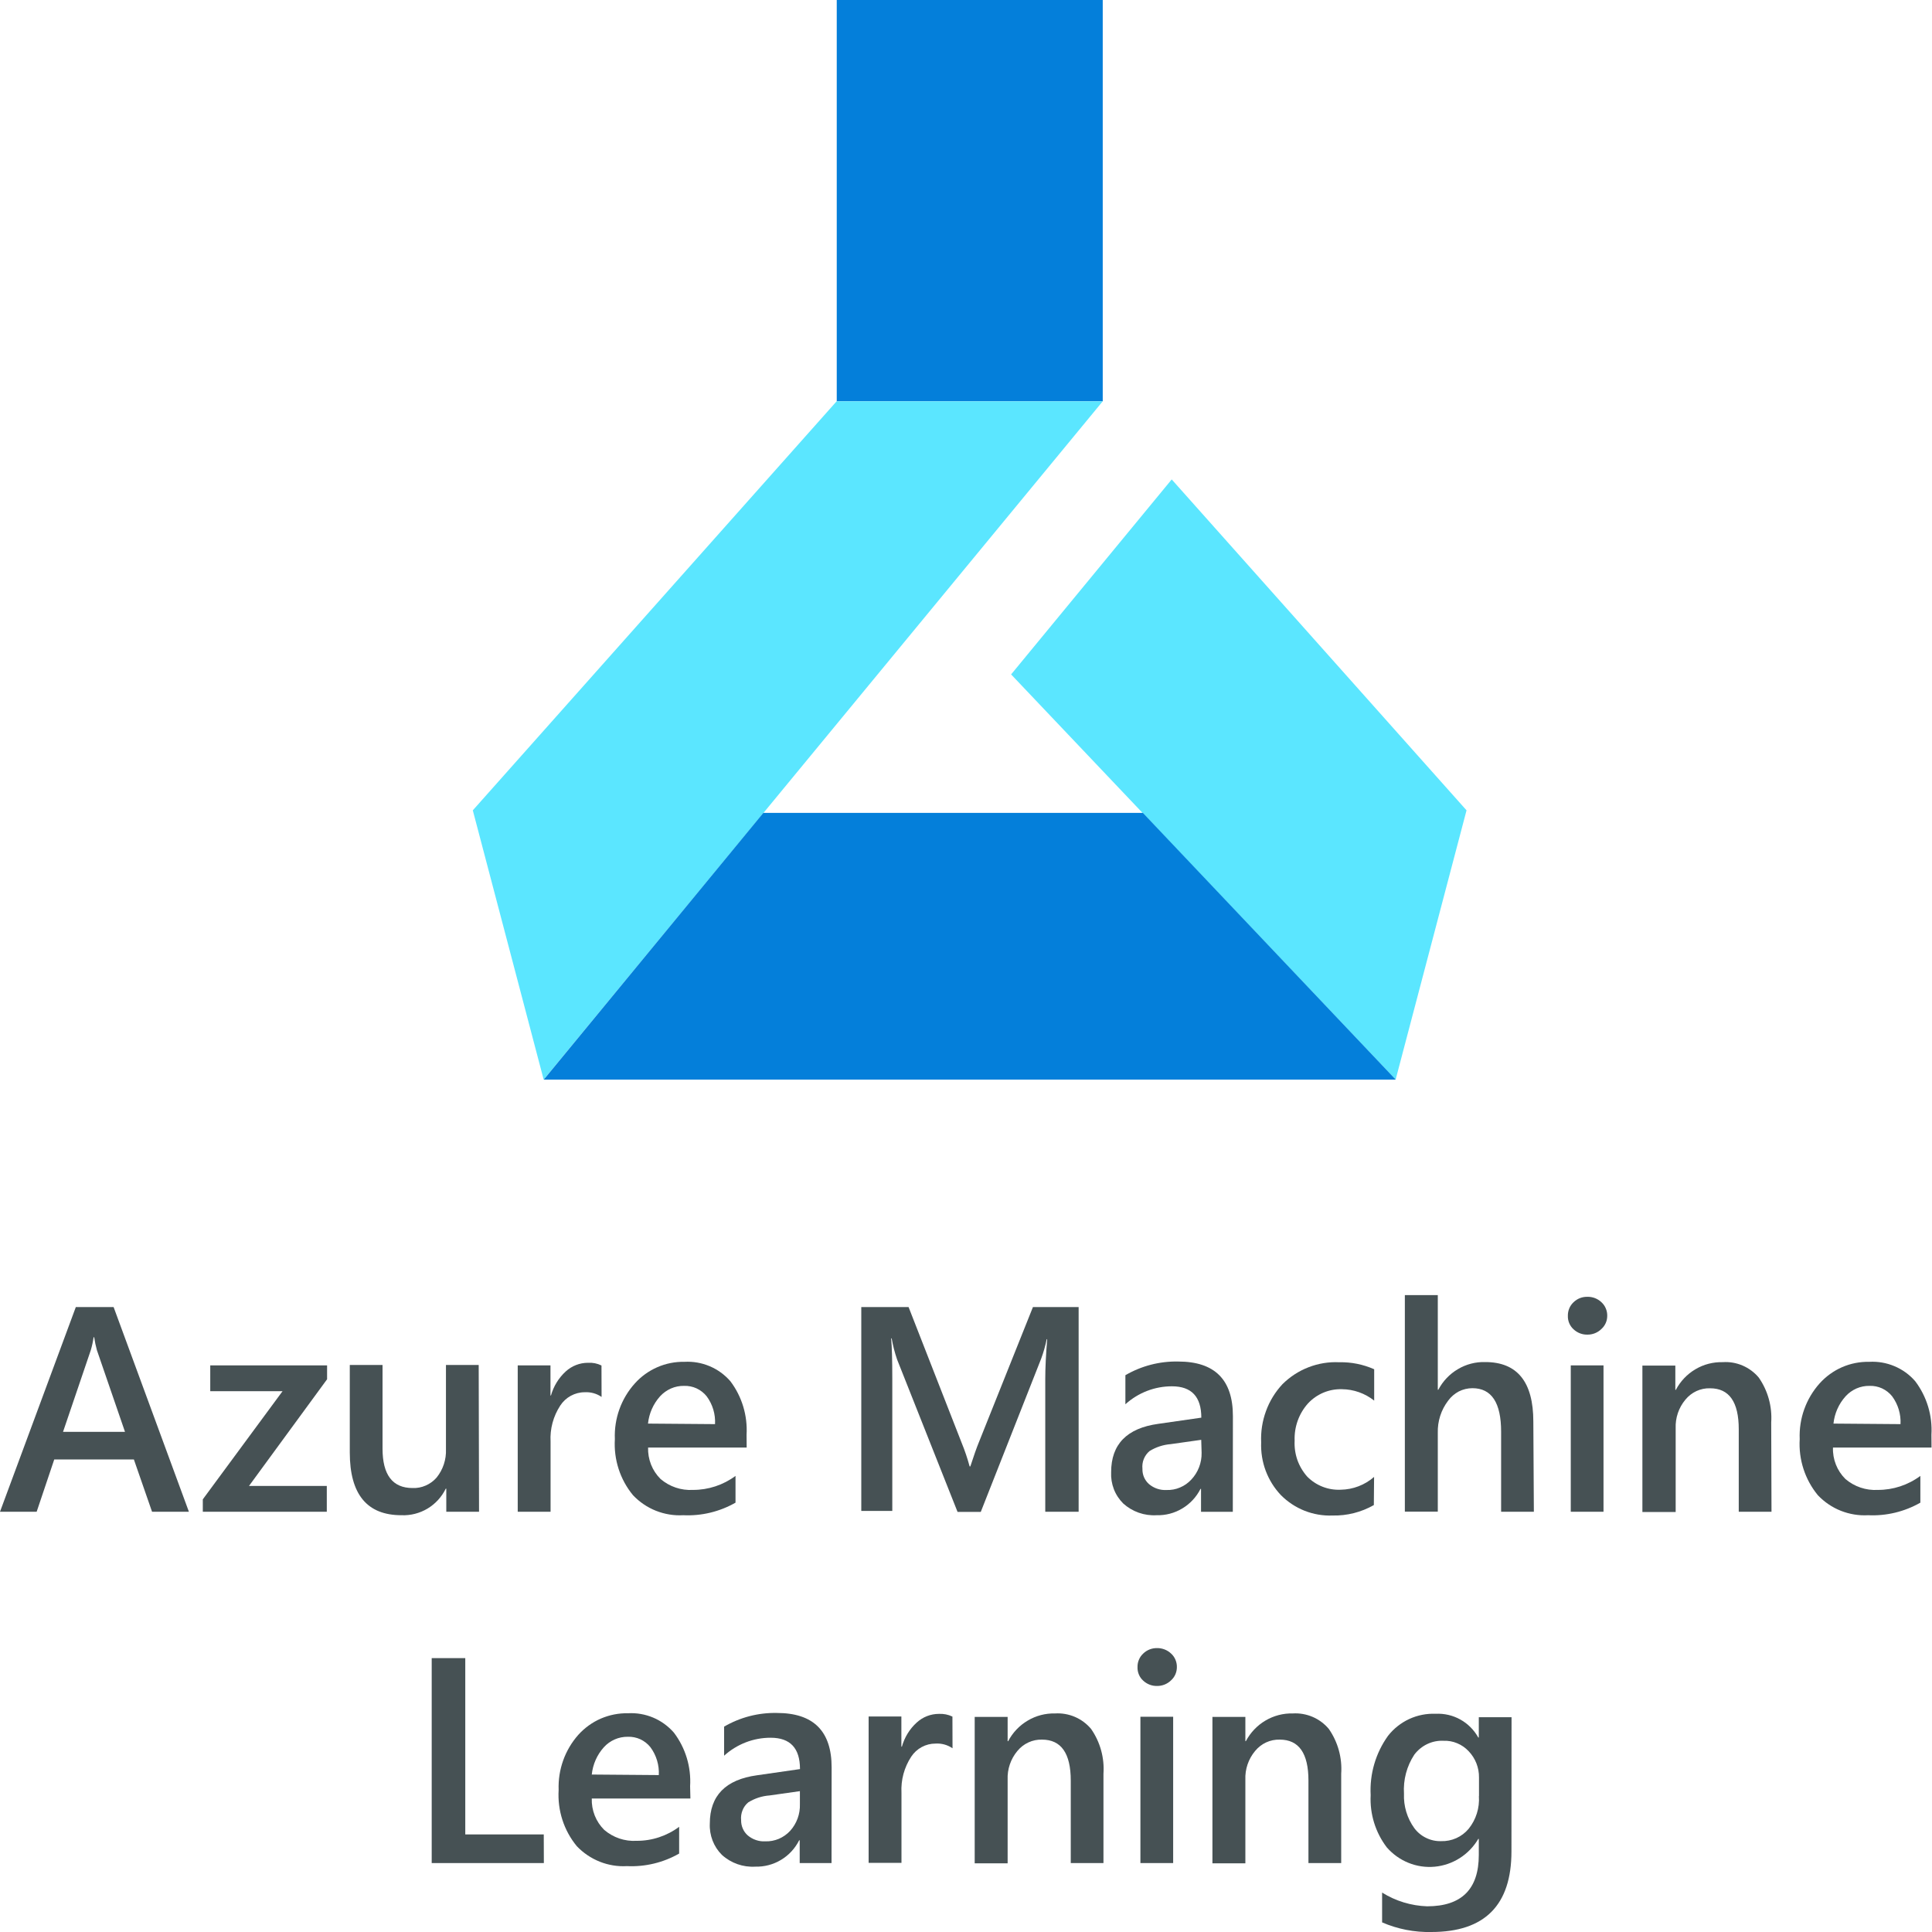 <?xml version="1.0" encoding="UTF-8"?> <svg xmlns="http://www.w3.org/2000/svg" width="40" height="40" viewBox="0 0 40 40" fill="none"><g clip-path="url(#clip0_358_472)"><path d="M3.911 31.299H3.148L2.772 30.217H1.123L0.759 31.299H0L1.57 27.061H2.352L3.911 31.299ZM2.588 29.645L2.006 27.953C1.982 27.865 1.963 27.776 1.95 27.686H1.938C1.925 27.776 1.906 27.865 1.88 27.953L1.305 29.645H2.588Z" fill="#465154"></path><path d="M6.772 28.556L5.155 30.765H6.766V31.299H4.199V31.042L5.85 28.803H4.353V28.269H6.772V28.556Z" fill="#465154"></path><path d="M9.918 31.299H9.24V30.821H9.229C9.145 30.993 9.014 31.136 8.851 31.234C8.688 31.331 8.501 31.379 8.311 31.371C7.599 31.371 7.242 30.938 7.242 30.072V28.26H7.92V29.992C7.92 30.536 8.128 30.808 8.542 30.808C8.636 30.812 8.729 30.794 8.815 30.756C8.9 30.719 8.977 30.663 9.039 30.592C9.173 30.426 9.242 30.217 9.233 30.003V28.26H9.911L9.918 31.299Z" fill="#465154"></path><path d="M12.455 28.922C12.352 28.851 12.227 28.817 12.102 28.825C12.003 28.825 11.905 28.851 11.817 28.899C11.729 28.947 11.655 29.016 11.6 29.1C11.455 29.321 11.384 29.584 11.399 29.849V31.299H10.719V28.269H11.397V28.892H11.407C11.461 28.7 11.567 28.528 11.713 28.394C11.839 28.279 12.003 28.215 12.173 28.215C12.27 28.209 12.366 28.228 12.453 28.271L12.455 28.922Z" fill="#465154"></path><path d="M15.459 29.97H13.418C13.414 30.09 13.435 30.21 13.479 30.322C13.523 30.434 13.59 30.535 13.675 30.62C13.862 30.78 14.102 30.861 14.347 30.847C14.663 30.848 14.972 30.747 15.228 30.557V31.111C14.898 31.299 14.523 31.389 14.146 31.371C13.953 31.382 13.761 31.35 13.581 31.279C13.402 31.208 13.24 31.098 13.106 30.957C12.838 30.633 12.704 30.217 12.73 29.795C12.712 29.37 12.861 28.955 13.145 28.641C13.274 28.497 13.433 28.383 13.61 28.306C13.787 28.229 13.979 28.191 14.171 28.195C14.349 28.185 14.527 28.216 14.691 28.285C14.856 28.354 15.002 28.46 15.121 28.596C15.361 28.913 15.48 29.307 15.457 29.706L15.459 29.97ZM14.804 29.485C14.815 29.279 14.754 29.075 14.631 28.909C14.575 28.839 14.503 28.783 14.422 28.745C14.341 28.708 14.252 28.69 14.163 28.693C14.069 28.691 13.977 28.71 13.892 28.747C13.806 28.785 13.729 28.84 13.666 28.909C13.525 29.066 13.438 29.264 13.416 29.474L14.804 29.485Z" fill="#465154"></path><path d="M22.332 31.299H21.641V28.552C21.641 28.327 21.654 28.052 21.681 27.727H21.671C21.643 27.863 21.605 27.997 21.557 28.128L20.306 31.302H19.825L18.572 28.143C18.524 28.002 18.487 27.857 18.461 27.71H18.45C18.466 27.88 18.474 28.157 18.474 28.541V31.282H17.832V27.061H18.811L19.911 29.875C19.976 30.033 20.03 30.195 20.075 30.36H20.09C20.163 30.136 20.221 29.97 20.266 29.862L21.386 27.061H22.332V31.299Z" fill="#465154"></path><path d="M25.524 31.3H24.866V30.826H24.855C24.77 30.994 24.639 31.135 24.478 31.231C24.317 31.328 24.133 31.376 23.946 31.371C23.693 31.386 23.445 31.299 23.255 31.128C23.171 31.044 23.104 30.943 23.061 30.831C23.018 30.719 22.999 30.599 23.005 30.479C23.005 29.902 23.331 29.568 23.982 29.479L24.872 29.351C24.872 28.918 24.669 28.702 24.265 28.702C23.909 28.701 23.565 28.834 23.3 29.074V28.472C23.632 28.279 24.01 28.181 24.393 28.189C25.149 28.189 25.526 28.565 25.526 29.319L25.524 31.3ZM24.87 29.81L24.241 29.899C24.085 29.911 23.934 29.96 23.801 30.042C23.748 30.086 23.707 30.143 23.681 30.207C23.655 30.271 23.646 30.341 23.653 30.41C23.651 30.469 23.662 30.529 23.685 30.583C23.709 30.638 23.744 30.687 23.788 30.726C23.889 30.812 24.019 30.856 24.151 30.849C24.247 30.852 24.343 30.835 24.431 30.797C24.52 30.76 24.599 30.704 24.665 30.633C24.805 30.484 24.882 30.285 24.878 30.079L24.87 29.81Z" fill="#465154"></path><path d="M28.444 31.161C28.183 31.309 27.888 31.384 27.589 31.377C27.392 31.385 27.195 31.351 27.011 31.279C26.827 31.206 26.66 31.096 26.52 30.955C26.382 30.81 26.276 30.639 26.205 30.451C26.135 30.263 26.103 30.063 26.111 29.862C26.101 29.642 26.135 29.422 26.211 29.215C26.286 29.008 26.402 28.819 26.552 28.658C26.706 28.505 26.89 28.385 27.093 28.307C27.295 28.229 27.511 28.193 27.728 28.204C27.976 28.198 28.223 28.248 28.451 28.349V28.998C28.26 28.847 28.026 28.764 27.784 28.762C27.652 28.758 27.522 28.782 27.4 28.833C27.279 28.884 27.17 28.96 27.08 29.057C26.892 29.267 26.793 29.544 26.804 29.827C26.797 29.962 26.816 30.097 26.86 30.225C26.905 30.352 26.974 30.469 27.063 30.57C27.153 30.662 27.262 30.734 27.382 30.781C27.501 30.828 27.63 30.849 27.758 30.843C28.012 30.839 28.256 30.746 28.449 30.578L28.444 31.161Z" fill="#465154"></path><path d="M31.757 31.299H31.079V29.641C31.079 29.041 30.881 28.741 30.485 28.741C30.387 28.741 30.29 28.764 30.202 28.809C30.115 28.855 30.04 28.92 29.982 29C29.836 29.191 29.761 29.427 29.768 29.667V31.297H29.086V26.814H29.768V28.773H29.779C29.872 28.596 30.012 28.448 30.184 28.347C30.355 28.245 30.551 28.194 30.75 28.2C31.414 28.2 31.746 28.611 31.746 29.433L31.757 31.299Z" fill="#465154"></path><path d="M32.863 27.632C32.758 27.634 32.656 27.594 32.579 27.522C32.54 27.487 32.51 27.444 32.489 27.395C32.469 27.347 32.459 27.295 32.461 27.242C32.46 27.19 32.47 27.137 32.49 27.089C32.51 27.04 32.541 26.997 32.579 26.961C32.655 26.887 32.757 26.847 32.863 26.849C32.972 26.846 33.077 26.886 33.156 26.961C33.195 26.997 33.226 27.04 33.246 27.089C33.267 27.137 33.277 27.19 33.276 27.242C33.276 27.294 33.266 27.345 33.245 27.392C33.224 27.439 33.194 27.481 33.156 27.515C33.078 27.592 32.972 27.634 32.863 27.632ZM33.199 31.299H32.521V28.269H33.199V31.299Z" fill="#465154"></path><path d="M36.677 31.299H35.999V29.591C35.999 29.026 35.801 28.743 35.405 28.743C35.307 28.74 35.211 28.76 35.122 28.801C35.034 28.842 34.956 28.903 34.894 28.979C34.756 29.144 34.684 29.356 34.693 29.572V31.304H34.004V28.273H34.686V28.775H34.697C34.79 28.598 34.93 28.45 35.102 28.349C35.273 28.247 35.469 28.197 35.668 28.202C35.808 28.192 35.949 28.217 36.078 28.272C36.208 28.328 36.323 28.413 36.414 28.522C36.602 28.793 36.693 29.12 36.671 29.451L36.677 31.299Z" fill="#465154"></path><path d="M39.99 29.97H37.95C37.945 30.09 37.966 30.21 38.01 30.322C38.054 30.434 38.121 30.535 38.206 30.62C38.393 30.78 38.633 30.861 38.878 30.847C39.195 30.848 39.503 30.747 39.759 30.557V31.111C39.429 31.299 39.054 31.389 38.677 31.371C38.484 31.382 38.292 31.35 38.112 31.279C37.933 31.208 37.771 31.098 37.637 30.957C37.37 30.633 37.235 30.217 37.261 29.795C37.243 29.37 37.392 28.956 37.674 28.641C37.804 28.497 37.963 28.382 38.14 28.305C38.318 28.228 38.51 28.191 38.702 28.195C38.88 28.185 39.058 28.216 39.222 28.285C39.387 28.354 39.534 28.46 39.652 28.596C39.892 28.913 40.012 29.307 39.988 29.706L39.99 29.97ZM39.348 29.485C39.359 29.279 39.297 29.075 39.175 28.909C39.119 28.839 39.047 28.783 38.966 28.745C38.885 28.708 38.796 28.69 38.707 28.693C38.614 28.691 38.521 28.71 38.436 28.747C38.35 28.785 38.273 28.84 38.211 28.909C38.069 29.066 37.982 29.264 37.96 29.474L39.348 29.485Z" fill="#465154"></path><path d="M11.26 38.573H8.938V34.33H9.633V37.98H11.258L11.26 38.573Z" fill="#465154"></path><path d="M14.294 37.236H12.252C12.248 37.356 12.269 37.476 12.313 37.588C12.357 37.699 12.424 37.801 12.509 37.885C12.695 38.045 12.936 38.127 13.18 38.112C13.497 38.114 13.806 38.012 14.061 37.822V38.376C13.732 38.564 13.357 38.654 12.979 38.636C12.787 38.647 12.595 38.615 12.416 38.544C12.237 38.472 12.075 38.363 11.942 38.223C11.674 37.898 11.54 37.482 11.566 37.06C11.55 36.64 11.696 36.23 11.974 35.917C12.104 35.773 12.263 35.658 12.441 35.581C12.618 35.505 12.81 35.467 13.003 35.471C13.181 35.461 13.358 35.492 13.523 35.561C13.687 35.63 13.834 35.737 13.952 35.872C14.193 36.189 14.312 36.583 14.288 36.982L14.294 37.236ZM13.64 36.751C13.651 36.544 13.589 36.34 13.467 36.175C13.411 36.104 13.339 36.048 13.258 36.01C13.177 35.973 13.088 35.955 12.999 35.958C12.905 35.957 12.813 35.975 12.727 36.013C12.642 36.05 12.565 36.105 12.502 36.175C12.361 36.331 12.274 36.529 12.252 36.74L13.64 36.751Z" fill="#465154"></path><path d="M17.216 38.573H16.557V38.101H16.546C16.461 38.27 16.331 38.411 16.17 38.507C16.009 38.604 15.824 38.652 15.637 38.647C15.384 38.662 15.136 38.575 14.947 38.404C14.862 38.32 14.796 38.219 14.753 38.107C14.71 37.995 14.69 37.875 14.696 37.755C14.696 37.178 15.022 36.844 15.674 36.755L16.563 36.627C16.563 36.194 16.361 35.978 15.956 35.978C15.6 35.977 15.257 36.11 14.992 36.35V35.748C15.323 35.555 15.701 35.457 16.084 35.465C16.841 35.465 17.219 35.841 17.218 36.595L17.216 38.573ZM16.561 37.084L15.932 37.173C15.777 37.184 15.626 37.233 15.492 37.316C15.439 37.36 15.398 37.416 15.373 37.481C15.347 37.545 15.337 37.615 15.344 37.684C15.343 37.743 15.354 37.803 15.378 37.857C15.401 37.912 15.437 37.961 15.481 38C15.583 38.086 15.713 38.13 15.845 38.123C15.941 38.126 16.036 38.108 16.125 38.071C16.213 38.033 16.293 37.977 16.358 37.907C16.495 37.756 16.568 37.557 16.561 37.352V37.084Z" fill="#465154"></path><path d="M19.721 36.196C19.617 36.125 19.493 36.091 19.368 36.099C19.269 36.099 19.171 36.123 19.083 36.171C18.996 36.218 18.921 36.286 18.866 36.37C18.721 36.591 18.65 36.853 18.664 37.118V38.569H17.984V35.538H18.662V36.162H18.673C18.727 35.97 18.832 35.797 18.979 35.664C19.105 35.548 19.269 35.484 19.439 35.484C19.535 35.479 19.632 35.498 19.719 35.54L19.721 36.196Z" fill="#465154"></path><path d="M22.846 38.573H22.169V36.865C22.169 36.3 21.97 36.017 21.574 36.017C21.477 36.014 21.38 36.034 21.292 36.075C21.203 36.116 21.125 36.177 21.063 36.253C20.925 36.418 20.853 36.63 20.862 36.846V38.578H20.18V35.547H20.862V36.049H20.873C20.966 35.872 21.106 35.724 21.278 35.623C21.449 35.521 21.645 35.47 21.843 35.475C21.984 35.466 22.125 35.491 22.254 35.546C22.384 35.602 22.499 35.687 22.59 35.796C22.778 36.066 22.869 36.394 22.846 36.725V38.573Z" fill="#465154"></path><path d="M23.953 34.906C23.848 34.908 23.746 34.868 23.669 34.796C23.63 34.761 23.599 34.718 23.579 34.669C23.559 34.621 23.549 34.569 23.551 34.516C23.55 34.464 23.559 34.411 23.58 34.363C23.6 34.314 23.63 34.271 23.669 34.235C23.745 34.161 23.847 34.121 23.953 34.122C24.061 34.12 24.167 34.16 24.246 34.235C24.285 34.27 24.316 34.314 24.336 34.362C24.357 34.411 24.367 34.464 24.366 34.516C24.366 34.568 24.355 34.619 24.335 34.666C24.314 34.713 24.284 34.755 24.246 34.789C24.168 34.866 24.062 34.908 23.953 34.906ZM24.289 38.573H23.611V35.543H24.289V38.573Z" fill="#465154"></path><path d="M27.768 38.573H27.09V36.865C27.09 36.3 26.892 36.017 26.496 36.017C26.399 36.014 26.302 36.034 26.213 36.075C26.125 36.116 26.047 36.177 25.985 36.253C25.847 36.418 25.775 36.63 25.784 36.846V38.578H25.102V35.547H25.784V36.049H25.794C25.888 35.872 26.028 35.724 26.199 35.623C26.371 35.521 26.567 35.47 26.765 35.475C26.906 35.466 27.046 35.491 27.176 35.546C27.306 35.602 27.421 35.687 27.512 35.796C27.7 36.066 27.791 36.394 27.768 36.725V38.573Z" fill="#465154"></path><path d="M31.293 38.331C31.293 39.444 30.74 40 29.635 40C29.285 40.008 28.937 39.94 28.615 39.801V39.184C28.896 39.359 29.218 39.457 29.547 39.468C30.26 39.468 30.617 39.113 30.617 38.405V38.073H30.606C30.511 38.234 30.38 38.37 30.223 38.47C30.066 38.57 29.888 38.631 29.704 38.648C29.519 38.665 29.333 38.638 29.161 38.568C28.989 38.499 28.836 38.389 28.713 38.249C28.477 37.94 28.358 37.556 28.378 37.166C28.355 36.727 28.482 36.294 28.737 35.939C28.854 35.789 29.005 35.67 29.177 35.59C29.349 35.511 29.536 35.474 29.725 35.482C29.902 35.473 30.079 35.514 30.235 35.601C30.39 35.687 30.519 35.817 30.606 35.973H30.617V35.553H31.295L31.293 38.331ZM30.621 37.186V36.803C30.624 36.599 30.547 36.403 30.407 36.257C30.34 36.185 30.259 36.129 30.169 36.092C30.079 36.054 29.983 36.037 29.885 36.041C29.769 36.035 29.654 36.059 29.549 36.109C29.444 36.159 29.352 36.235 29.282 36.328C29.125 36.566 29.05 36.85 29.068 37.136C29.057 37.392 29.133 37.644 29.282 37.85C29.347 37.937 29.431 38.006 29.527 38.052C29.623 38.099 29.729 38.122 29.836 38.119C29.944 38.122 30.052 38.101 30.151 38.057C30.249 38.013 30.337 37.947 30.407 37.863C30.56 37.673 30.636 37.431 30.619 37.186H30.621Z" fill="#465154"></path><path d="M22.831 0H17.324V8.309H22.831V0Z" fill="#047FDA"></path><path d="M17.321 8.309H22.83L11.256 22.352L9.789 16.777L17.321 8.309Z" fill="#5BE6FF"></path><path d="M24.259 9.926L20.934 13.963L28.895 22.352L30.363 16.777L24.259 9.926Z" fill="#5BE6FF"></path><path d="M11.258 22.352H28.897L23.662 16.83H15.804L11.258 22.352Z" fill="#047FDA"></path></g><defs><clipPath id="clip0_358_472"><rect width="40" height="40" fill="white"></rect></clipPath></defs></svg> 